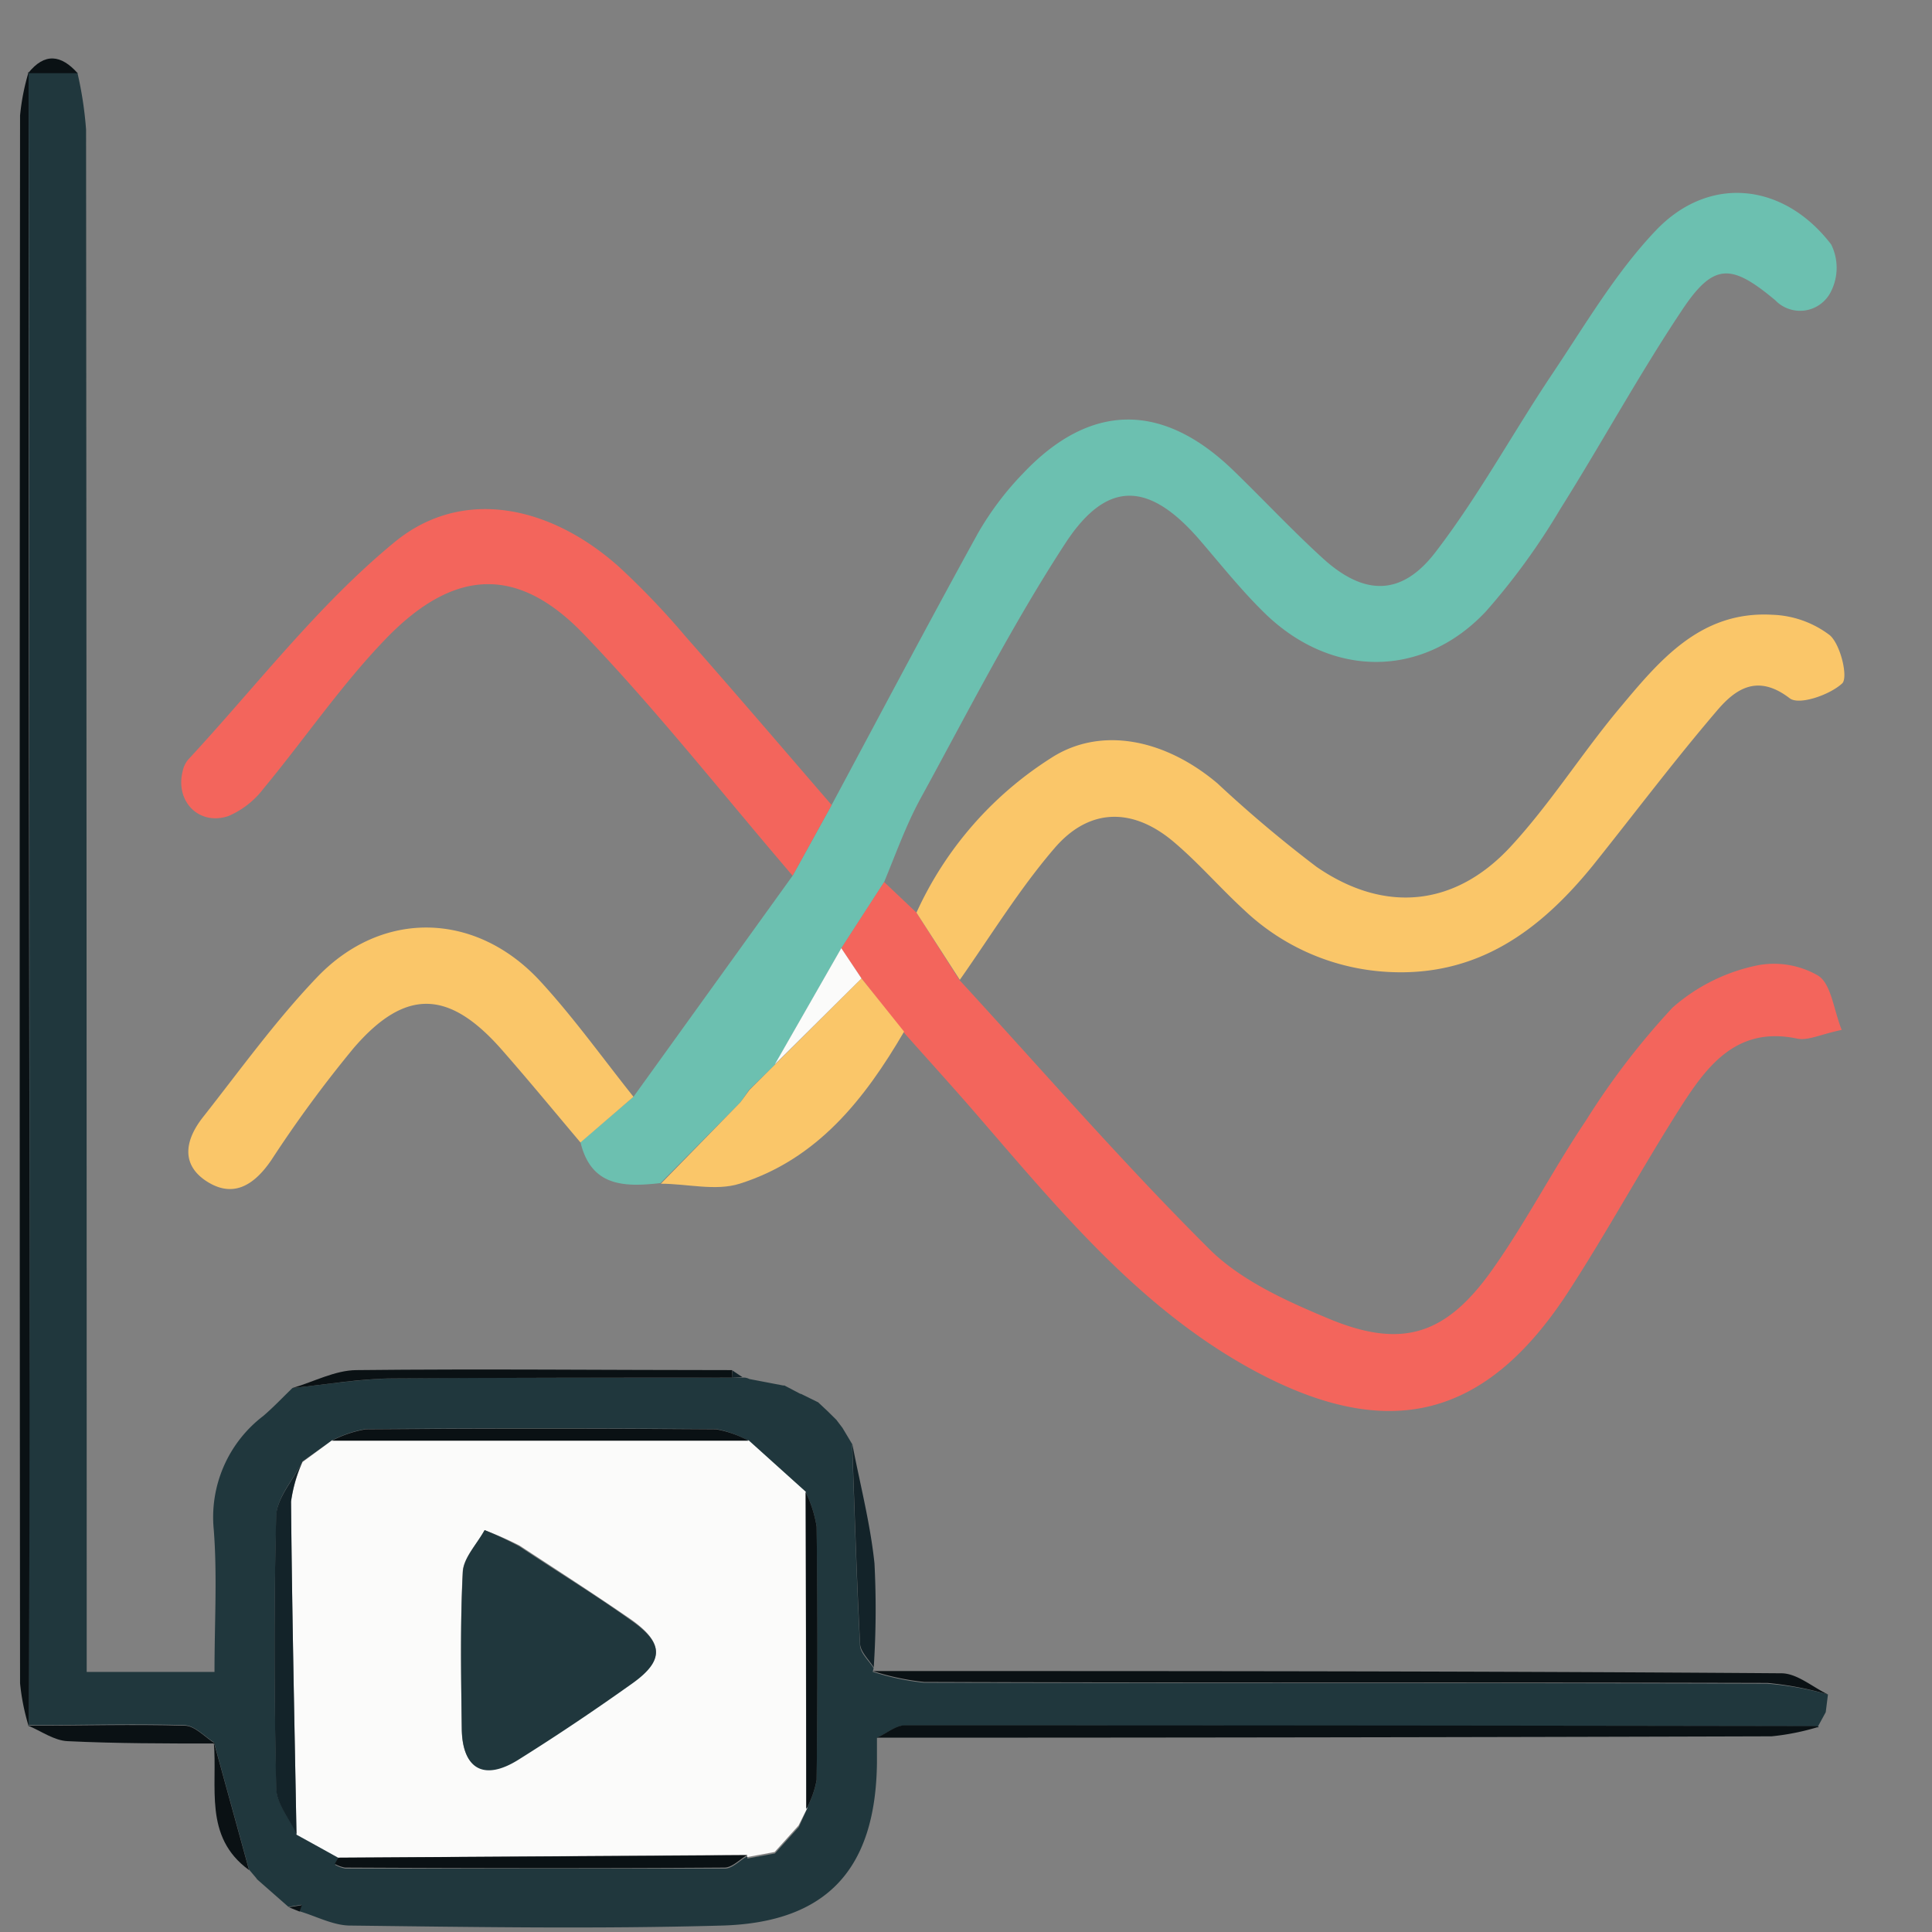 <svg id="Layer_1" data-name="Layer 1" xmlns="http://www.w3.org/2000/svg" viewBox="0 0 156 156"><rect x="0" y="0" width="156" height="156" fill="#808080" stroke="none"/><defs><style>.cls-1{fill:#20373d;}.cls-2{fill:#6cc0b0;}.cls-3{fill:#f3655c;}.cls-4{fill:#fac669;}.cls-5{fill:#0a1114;}.cls-6{fill:#132329;}.cls-7{fill:#fbfbfa;}</style></defs><title>v8channel</title><path class="cls-1" d="M147.6,136.82l-.18,1.43-.68,1.25.12-.05a1.87,1.87,0,0,0-.34-.06q-36.72-.06-73.44-.06c-.76,0-1.51.64-2.27,1,0,.68,0,1.36,0,2-.1,8.55-4,12.91-12.52,13.15-10,.28-20,.12-30,0-1.38,0-2.76-.76-4.13-1.16l.19-.52-1.06.17h0l-2.63-2.31.11.08-.72-.85.06.07-2.85-10.35.1.13c-.82-.5-1.62-1.41-2.46-1.44-4.21-.13-8.42,0-12.63,0l.05.05c0-13.1.07-26.19.07-39.29Q2.38,53,2.31,5.82l-.06.05,4,0a30.05,30.05,0,0,1,.7,4.6Q7,70.65,7,130.8c0,1.34,0,2.68,0,4.2H17.32c0-4,.23-7.78-.06-11.49a10.28,10.28,0,0,1,4-9.18c.83-.71,1.58-1.51,2.36-2.26,2.74-.27,5.47-.74,8.22-.77,9.09-.1,18.19,0,27.29-.06l.79,0a1,1,0,0,1,.59.11l2.82.54-.07-.06,1.43.75-.07-.06,1.46.72-.06-.05.79.74-.09-.09.81.8.5.66.83,1.39-.06-.08c.2,5.4.36,10.8.64,16.2,0,.65.71,1.26,1.1,1.89,0,0-.07.29-.07.29a20.27,20.27,0,0,0,4.13.88c22.7.05,45.4,0,68.1.08A26.3,26.3,0,0,1,147.6,136.82Zm-82.39,9.13-.11.12a7.74,7.74,0,0,0,.84-2.35q.1-10.23,0-20.45a10.06,10.06,0,0,0-.89-2.79l-4.61-4.14a8.53,8.53,0,0,0-2.62-.95q-14.14-.11-28.29,0a9.3,9.3,0,0,0-2.73.92L24.43,118c-.74,1.46-2.07,2.9-2.11,4.37-.22,7.33-.18,14.68,0,22,0,1.24,1.07,2.47,1.64,3.7L27.31,150l-.25.58a2.7,2.7,0,0,0,.83.3c10.21,0,20.43,0,30.64,0,.61,0,1.21-.67,1.82-1l0,.19,2.22-.41,1.93-2.14Z"/><path class="cls-2" d="M51.15,88.56,64,70.71,67.15,65c3.92-7.31,7.79-14.64,11.79-21.9a24.44,24.44,0,0,1,3.68-4.89c5.41-5.71,11.23-5.76,16.94-.25,2.43,2.35,4.74,4.83,7.24,7.11,3.29,3,6.32,3.13,9.08-.45,3.51-4.56,6.28-9.69,9.5-14.49,2.64-3.94,5.09-8.13,8.33-11.53,4.3-4.51,10.33-3.85,14.15,1.14a4.25,4.25,0,0,1-.08,3.92,2.78,2.78,0,0,1-4.43.59c-3.58-3-5-3.05-7.58.86-3.46,5.19-6.45,10.69-9.79,16a54.36,54.36,0,0,1-6,8.26c-5.09,5.42-12.45,5.4-17.84.16-1.87-1.82-3.51-3.88-5.21-5.86-4.08-4.76-7.49-5-10.87.14-4.33,6.63-7.94,13.74-11.75,20.7-1.17,2.15-2,4.5-2.94,6.76l-3.47,5.36L62.55,86l0,0L60.48,88l0,0L59.79,89l-6.46,6.53c-2.88.32-5.6.32-6.46-3.31Z"/><path class="cls-3" d="M67.92,76.58l3.47-5.36L74,73.69l3.46,5.43c6.69,7.28,13.18,14.76,20.18,21.73,2.54,2.53,6.17,4.17,9.56,5.59,5.92,2.49,9.49,1.42,13.24-3.84,2.76-3.88,4.95-8.16,7.61-12.11a60.54,60.54,0,0,1,7-9.13A14.86,14.86,0,0,1,141.66,78a7.1,7.1,0,0,1,5.15.78c1.06.68,1.24,2.73,1.9,4.38-1.69.35-2.72.89-3.61.7-4.78-1-7.18,2.09-9.29,5.37-3.2,5-6,10.19-9.22,15.14-6.69,10.25-14.56,12.12-25.37,6.28-9-4.88-15.43-12.64-22-20.24-2.06-2.4-4.2-4.74-6.3-7.11L69.56,79Z"/><path class="cls-4" d="M77.5,79.12,74,73.69A29,29,0,0,1,84.8,61.25c4-2.64,9.21-1.62,13.5,2a102.65,102.65,0,0,0,8,6.74c5.46,3.77,11.15,3.25,15.65-1.6,3.16-3.41,5.67-7.4,8.65-11,3.29-3.93,6.61-8.09,12.51-7.75a8.09,8.09,0,0,1,4.65,1.66c.87.78,1.47,3.37,1,3.87-1,.94-3.48,1.79-4.24,1.22-2.6-2-4.38-.78-5.89,1-3.47,4.06-6.68,8.33-10,12.48-4.26,5.25-9.3,9-16.54,8.61a18.28,18.28,0,0,1-11.63-5c-1.93-1.77-3.65-3.77-5.64-5.46-3.3-2.82-6.83-2.83-9.65.44S80,75.56,77.5,79.12Z"/><path class="cls-3" d="M67.15,65,64,70.71c-5.59-6.52-10.92-13.3-16.85-19.49-5.33-5.55-10.45-5.35-15.95.31-3.62,3.74-6.58,8.11-9.91,12.13a7.05,7.05,0,0,1-2.84,2.23c-2.38.81-4.32-1.19-3.7-3.62a2.14,2.14,0,0,1,.43-.92c5.51-5.94,10.5-12.51,16.71-17.6,5.39-4.41,12.46-3,18.07,2a62.61,62.61,0,0,1,5.41,5.66C59.33,55.9,63.23,60.46,67.15,65Z"/><path class="cls-4" d="M51.15,88.56l-4.28,3.69c-2.12-2.51-4.21-5.05-6.38-7.52-4.25-4.82-7.76-4.94-11.92-.12a99.63,99.63,0,0,0-6.66,9.06c-1.44,2.11-3.19,3.15-5.41,1.59-2-1.44-1.4-3.43-.09-5.08,3-3.81,5.86-7.79,9.2-11.28,5.28-5.52,12.89-5.28,18.06.38C46.35,82.2,48.67,85.45,51.15,88.56Z"/><path class="cls-4" d="M69.56,79,73,83.3c-3.18,5.45-7,10.3-13.28,12.28-1.93.61-4.23,0-6.36,0L59.79,89,60.52,88l0,0,2.09-2.07,0,0Z"/><path class="cls-5" d="M2.31,5.82q0,47.14.08,94.29c0,13.09,0,26.19-.07,39.29a17.76,17.76,0,0,1-.7-3.49q-.06-63.29,0-126.58A18.1,18.1,0,0,1,2.31,5.82Z"/><path class="cls-5" d="M147.6,136.82a26.3,26.3,0,0,0-4.89-.93c-22.7-.06-45.4,0-68.1-.08a20.27,20.27,0,0,1-4.13-.88c24.45,0,48.91,0,73.37.18C145.11,135.12,146.35,136.22,147.6,136.82Z"/><path class="cls-5" d="M70.81,140.31c.76-.34,1.51-1,2.27-1q36.72,0,73.44.06a1.87,1.87,0,0,1,.34.06,19.49,19.49,0,0,1-3.81.77Q106.93,140.31,70.81,140.31Z"/><path class="cls-5" d="M59.14,111.24c-9.1,0-18.19,0-27.29.06-2.74,0-5.48.5-8.22.77,1.72-.5,3.43-1.43,5.15-1.44,10.11-.11,20.23,0,30.34,0Q59.14,111,59.14,111.24Z"/><path class="cls-6" d="M70.55,134.64c-.38-.63-1.06-1.24-1.1-1.89-.28-5.4-.44-10.8-.64-16.2.62,3.23,1.46,6.43,1.8,9.69A72,72,0,0,1,70.55,134.64Z"/><path class="cls-5" d="M2.28,139.34c4.21,0,8.42-.12,12.63,0,.83,0,1.64.94,2.46,1.44-4,0-8,0-11.92-.19C4.37,140.54,3.33,139.78,2.28,139.34Z"/><path class="cls-5" d="M17.26,140.65,20.11,151C16.4,148.31,17.59,144.27,17.26,140.65Z"/><path class="cls-5" d="M6.27,5.91l-4,0C3.61,4.23,4.94,4.42,6.27,5.91Z"/><path class="cls-5" d="M20.67,151.7,23.3,154Z"/><path class="cls-6" d="M63.35,111.85l-2.82-.54Z"/><path class="cls-5" d="M23.32,154l1.06-.17-.19.52Z"/><path class="cls-6" d="M68.88,116.64l-.83-1.39Z"/><path class="cls-6" d="M64.71,112.54l-1.43-.75Z"/><path class="cls-6" d="M66.11,113.19l-1.46-.72Z"/><path class="cls-5" d="M20.06,150.93l.72.85Z"/><path class="cls-5" d="M146.74,139.5l.68-1.25Z"/><path class="cls-6" d="M67.55,114.59l-.81-.8Z"/><path class="cls-6" d="M66.84,113.88l-.79-.74Z"/><path class="cls-6" d="M59.14,111.24q0-.29,0-.58l.81.54Z"/><path class="cls-7" d="M27.31,150l-3.37-1.86c-.16-9-.36-17.9-.44-26.86a11.76,11.76,0,0,1,.93-3.23l2.38-1.75,33.64,0,4.61,4.15q0,12.8.05,25.59l.11-.12-.74,1.48-1.93,2.14-2.22.41,0-.18Zm11.82-26.45c-.65,1.18-1.72,2.25-1.77,3.37-.21,4.18-.13,8.38-.08,12.57,0,3.28,1.78,4.26,4.57,2.52,3.16-2,6.24-4.08,9.28-6.22,2.48-1.74,2.45-3.15-.14-5-3-2.07-6-4-9.05-6A28.48,28.48,0,0,0,39.13,123.55Z"/><path class="cls-6" d="M24.43,118a11.76,11.76,0,0,0-.93,3.23c.08,9,.28,17.91.44,26.86-.57-1.23-1.62-2.45-1.64-3.7-.16-7.34-.19-14.68,0-22C22.36,120.94,23.69,119.5,24.43,118Z"/><path class="cls-5" d="M27.31,150l33-.2c-.6.36-1.21,1-1.81,1-10.21.07-20.43.05-30.64,0a2.7,2.7,0,0,1-.83-.3Z"/><path class="cls-5" d="M60.44,116.33l-33.64,0a9.29,9.29,0,0,1,2.73-.92q14.14-.1,28.29,0A8.53,8.53,0,0,1,60.44,116.33Z"/><path class="cls-5" d="M65.1,146.07q0-12.8-.05-25.59a9.87,9.87,0,0,1,.89,2.79q.12,10.23,0,20.45A7.74,7.74,0,0,1,65.1,146.07Z"/><path class="cls-5" d="M60.32,150l2.22-.41Z"/><path class="cls-5" d="M64.47,147.43l.74-1.48Z"/><path class="cls-7" d="M69.56,79l-7,6.95,5.37-9.39Z"/><path class="cls-7" d="M62.58,85.94,60.48,88Z"/><path class="cls-7" d="M60.52,88,59.79,89Z"/><path class="cls-1" d="M39.13,123.55a28.48,28.48,0,0,1,2.82,1.32c3,2,6.09,3.89,9.05,6,2.59,1.81,2.61,3.21.14,5-3,2.14-6.13,4.25-9.28,6.22-2.79,1.75-4.53.76-4.57-2.52-.06-4.19-.13-8.39.08-12.57C37.41,125.8,38.48,124.73,39.13,123.55Z"/></svg>